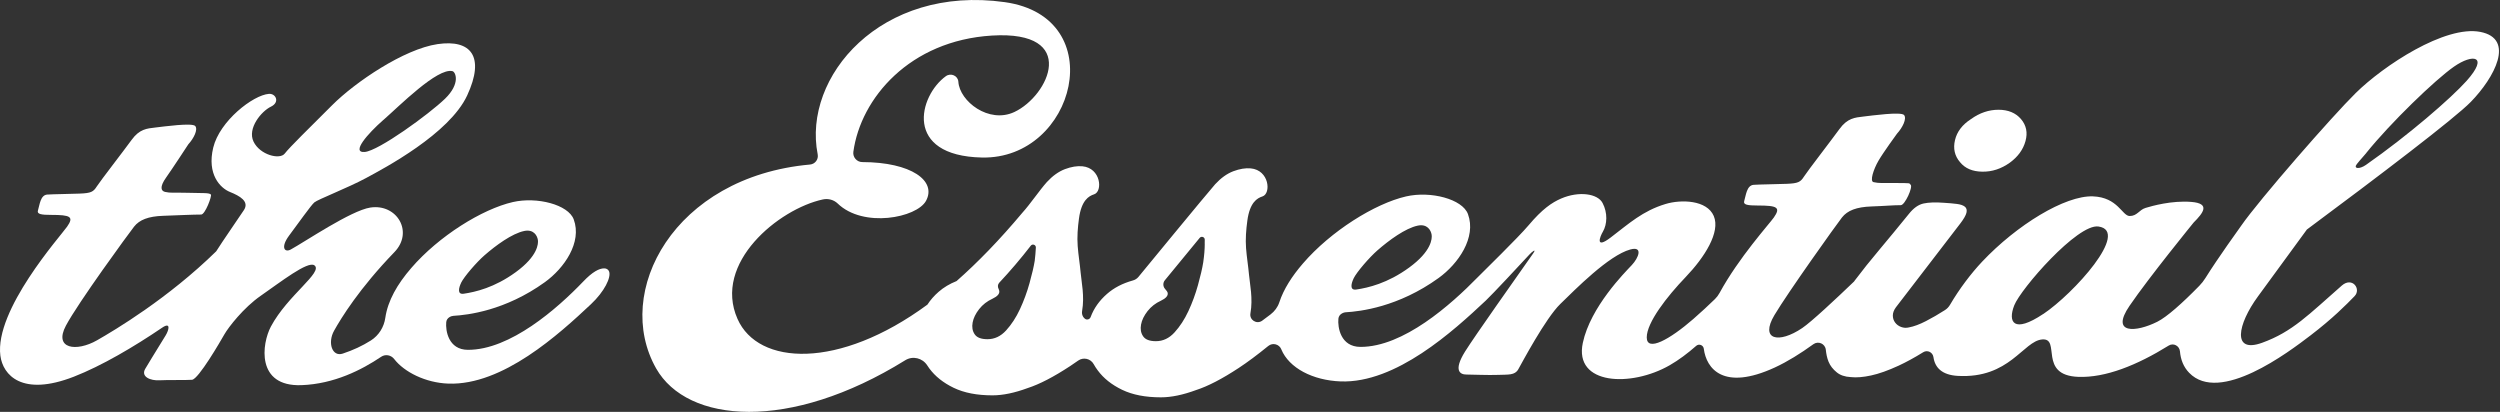 <svg width="607" height="100" viewBox="0 0 607 100" fill="none" xmlns="http://www.w3.org/2000/svg">
<rect x="0" y="0" width="607" height="100" fill="#333333" stroke="none"/>
<path d="M481.281 41.683C483.668 41.725 485.914 40.989 488.019 39.474C489.968 38.045 491.226 36.304 491.791 34.251C492.356 32.213 491.988 30.429 490.703 28.914C489.403 27.4 487.581 26.649 485.236 26.649C482.891 26.649 480.66 27.4 478.555 28.914C476.45 30.273 475.15 31.972 474.67 34.025C474.19 36.063 474.585 37.847 475.885 39.361C477.1 40.876 478.908 41.654 481.295 41.683H481.281Z" fill="white"/>
<path d="M560.073 55.76C577.533 42.793 596.024 28.736 599.909 24.744C605.644 18.87 610.757 9.4 602.211 7.743C593.665 6.087 578.734 15.925 571.981 22.579C566.359 28.099 548.504 48.526 544.167 54.797C543.631 55.562 538.616 62.484 535.466 67.523C535.042 68.203 534.548 68.825 533.997 69.392C529.844 73.638 526.129 76.951 523.784 78.126C518.67 80.688 512.299 81.212 517.046 74.261C521.792 67.311 532.627 54.019 532.627 54.019C534.943 51.697 536.766 49.39 532.019 49.022C527.273 48.654 522.527 49.998 520.944 50.48C519.362 50.961 518.924 52.447 517.088 52.447C515.252 52.447 514.249 47.903 508.16 47.677C501.38 47.436 489.67 54.627 481.265 63.531C478.581 66.376 475.727 70.142 473.481 73.978C473.171 74.516 472.747 74.969 472.224 75.295C470.684 76.285 469.145 77.177 467.605 77.97C466.065 78.763 464.695 79.272 463.466 79.499C462.816 79.655 462.195 79.612 461.587 79.386C460.98 79.159 460.5 78.805 460.132 78.31C459.765 77.814 459.581 77.248 459.581 76.611C459.581 75.974 459.821 75.309 460.316 74.629L475.996 54.217C476.801 53.155 477.295 52.306 477.451 51.669C477.606 51.032 477.493 50.536 477.083 50.197C476.674 49.857 476.024 49.63 475.134 49.517C474.244 49.404 473.185 49.305 471.97 49.234C469.95 49.078 468.297 49.135 467.054 49.404C465.797 49.673 464.596 50.522 463.466 51.952C460.952 55.052 458.578 57.925 456.361 60.573C454.129 63.22 452.109 65.754 450.286 68.174C450.244 68.231 450.202 68.287 450.173 68.344C445.625 72.704 439.833 78.126 437.573 79.655C431.838 83.533 427.261 82.514 430.821 76.526C434.141 70.949 445.879 54.528 447.221 52.815C448.563 51.102 450.753 50.253 454.397 50.126C458.042 49.998 459.581 49.814 461.517 49.814C462.52 49.814 464.511 45.383 463.904 44.86C463.41 44.421 464.229 44.477 460.443 44.435C456.657 44.407 456.332 44.534 454.892 44.223C453.931 44.025 454.892 41.094 456.092 39.028C457.293 36.961 460.598 32.445 460.598 32.445C461.94 30.987 463.028 28.793 462.308 27.929C461.573 27.08 454.524 28.057 452.448 28.297C450.385 28.538 448.549 28.666 446.614 31.341C444.664 34.031 438.873 41.519 438.011 42.864C437.163 44.209 436.598 44.52 433.801 44.633C431.005 44.746 427.501 44.761 425.792 44.874C424.083 45.001 423.913 47.464 423.49 48.823C423.207 49.729 424.365 49.899 426.767 49.899C431.541 49.899 432.403 50.352 430.694 52.801C429.592 54.372 422.204 62.512 417.514 71.119C417.218 71.671 416.836 72.18 416.384 72.619C414.788 74.162 413.022 75.818 411.143 77.446C405.422 82.429 399.829 85.529 399.829 81.919C399.829 78.31 404.702 72.039 409.293 67.254C413.884 62.455 417.769 56.354 416.102 52.447C414.435 48.54 408.177 48.385 404.391 49.531C398.84 51.202 395.492 54.302 391.085 57.657C387.228 60.601 388.457 57.472 389.178 56.255C390.237 54.457 390.364 51.669 389.107 49.291C387.906 46.997 383.372 46.346 379.049 48.2C376.789 49.177 374.458 50.763 371.153 54.684C368.568 57.742 360.106 65.966 358.779 67.325C352.281 73.978 340.74 84.255 330.315 84.227C325.47 84.213 324.763 79.442 324.961 77.39C325.06 76.285 326.176 75.847 326.755 75.818C330.188 75.62 339.497 74.573 349.3 67.495C354.075 64.041 358.51 57.671 356.42 51.98C355.078 48.328 347.365 46.318 341.39 47.691C333.832 49.432 323.125 56.099 316.33 63.998C313.674 67.084 311.669 70.198 310.609 73.426C310.228 74.587 309.465 75.592 308.49 76.342C307.713 76.937 306.88 77.559 306.428 77.885C305.1 78.805 303.32 77.673 303.603 76.087C304.252 72.478 303.461 68.981 303.264 66.745C303.066 64.522 302.713 62.498 302.543 60.261C302.374 58.039 302.557 55.745 302.854 53.58C303.447 49.135 305.241 48.101 306.527 47.691C308.674 46.997 308.194 41.292 303.673 40.882C302.402 40.769 301.003 40.995 299.45 41.576C297.896 42.17 296.441 43.218 295.056 44.718C293.262 46.728 276.396 67.254 276.396 67.254C276.043 67.679 275.563 67.962 275.04 68.103C272.554 68.797 270.477 69.873 268.782 71.359C266.903 73.001 265.59 74.87 264.813 76.965C264.615 77.517 263.951 77.758 263.485 77.432C262.934 77.05 262.595 76.342 262.736 75.507C263.358 71.925 262.581 68.472 262.383 66.235C262.185 64.013 261.832 61.988 261.663 59.752C261.493 57.529 261.677 55.236 261.973 53.07C262.567 48.625 264.361 47.592 265.646 47.181C267.793 46.488 267.313 40.783 262.793 40.372C261.521 40.259 260.123 40.486 258.569 41.066C257.015 41.66 255.56 42.708 254.176 44.209C252.382 46.219 250.122 49.574 248.243 51.64C242.692 58.265 237.352 63.758 232.252 68.245C230.586 68.91 229.131 69.774 227.902 70.85C226.8 71.812 225.896 72.846 225.175 73.964C203.647 89.804 184.069 88.757 179.068 77.432C173.036 63.814 189.126 50.734 199.777 48.427C201.062 48.144 202.433 48.498 203.379 49.404C209.623 55.448 222.59 52.872 224.836 48.767C227.478 43.911 221.262 39.382 209.368 39.353C208.055 39.353 207.023 38.178 207.193 36.876C208.973 23.824 220.895 9.853 240.841 8.635C262.086 7.347 254.67 23.258 246.294 27.193C240.092 30.109 232.987 24.589 232.69 19.846C232.591 18.374 230.868 17.638 229.667 18.488C223.085 23.23 219.271 37.839 238.425 38.249C261.126 38.73 269.884 4.176 243.977 0.524C213.832 -3.723 194.819 18.686 198.534 37.47C198.774 38.688 197.912 39.834 196.683 39.948C163.572 42.934 148.81 70.935 159.306 89.45C166.878 102.785 191.697 104.908 219.793 87.469C221.616 86.336 223.975 86.916 225.133 88.714C225.288 88.955 225.458 89.196 225.627 89.436C227.054 91.376 229.032 92.947 231.56 94.164C234.089 95.382 237.225 95.99 240.968 95.99C243.497 95.99 246.35 95.396 249.528 94.221C252.382 93.301 255.829 91.517 259.855 88.87C260.476 88.46 261.112 88.021 261.776 87.553C263.033 86.662 264.799 87.058 265.547 88.417C265.83 88.927 266.155 89.436 266.522 89.918C267.949 91.857 269.926 93.428 272.455 94.645C274.983 95.863 278.119 96.472 281.863 96.472C284.391 96.472 287.245 95.877 290.423 94.702C293.277 93.782 296.723 91.998 300.749 89.351C302.882 87.95 305.284 86.166 307.939 84C308.999 83.137 310.581 83.547 311.104 84.807V84.836C312.996 89.365 318.746 92.352 325.498 92.607C338.932 93.103 352.874 80.376 360.756 72.973C362.367 71.458 369.175 64.154 371.365 61.776C372.029 61.054 373.159 60.233 372.226 61.563C368.017 67.566 358.115 81.523 355.713 85.359C352.789 90.059 354.569 90.937 356.024 90.937C357.479 90.937 361.335 91.121 363.779 91.022C366.223 90.923 367.791 91.149 368.624 89.691C369.486 88.176 375.235 77.305 378.852 73.794C382.468 70.284 390.59 62.002 395.845 60.573C399.009 59.709 397.851 62.611 396.198 64.366C394.545 66.122 386.155 74.516 384.304 83.264C382.143 93.499 396.015 94.065 405.394 88.686C407.598 87.426 409.773 85.784 411.836 83.972C412.514 83.378 413.573 83.788 413.686 84.68V84.708C414.308 89.465 418.39 94.999 430.906 89.238C434.028 87.794 437.22 85.798 440.285 83.576C441.472 82.712 443.153 83.448 443.308 84.921C443.407 85.897 443.605 86.931 443.972 87.823C444.382 88.828 445.06 89.663 445.922 90.371C446.769 91.092 447.927 91.489 449.382 91.56C450.767 91.715 452.405 91.574 454.298 91.163C456.205 90.753 458.437 89.96 460.98 88.785C462.788 87.95 464.794 86.86 466.969 85.515C467.986 84.892 469.272 85.529 469.441 86.718C469.809 89.295 471.546 91.036 475.303 91.262C487.96 91.998 491.238 82.783 495.857 82.415C500.476 82.047 494.769 91.135 504.629 91.503C511.198 91.744 518.84 88.7 526.567 83.901C527.711 83.194 529.166 83.958 529.293 85.303C529.462 87.313 530.155 89.097 531.525 90.512C538.927 98.184 555.638 85.529 560.992 81.438C566.345 77.347 569.637 74.021 571.685 71.911C573.38 70.17 571.12 67.127 568.591 69.335C560.61 76.314 556.655 80.546 549.253 83.222C541.851 85.911 543.263 78.749 548.236 71.968C551.767 67.155 559.198 56.949 560.059 55.802L560.073 55.76ZM574.524 37.145C580.387 29.855 591.235 19.379 595.826 16.18C600.417 12.981 604.372 13.491 598.891 19.634C595.12 23.853 584.695 32.884 574.439 40.047C572.829 41.165 571.346 40.967 572.236 39.849C573.239 38.575 573.761 38.107 574.538 37.145H574.524ZM328.634 67.636C329.397 66.051 332.504 62.484 334.411 60.813C337.237 58.336 341.234 55.406 344.229 54.783C346.517 54.302 347.435 55.887 347.605 57.02C347.732 57.925 347.591 60.983 342.166 64.947C336.883 68.811 332.151 69.873 329.312 70.298C327.56 70.567 328.154 68.656 328.648 67.636H328.634ZM251.252 63.206C251.012 64.72 250.574 66.561 249.966 68.755C249.359 70.935 248.582 73.044 247.65 75.054C246.717 77.064 245.587 78.791 244.288 80.221C242.988 81.651 241.477 82.358 239.767 82.358C238.214 82.358 237.182 81.962 236.646 81.155C236.109 80.362 235.953 79.414 236.151 78.324C236.349 77.234 236.886 76.144 237.733 75.054C238.595 73.964 239.669 73.129 240.968 72.534C242.197 71.954 242.734 71.317 242.621 70.651C242.593 70.482 242.536 70.298 242.451 70.128C242.197 69.632 242.24 69.052 242.621 68.641C245.234 65.853 247.805 62.852 250.277 59.653C250.687 59.115 251.549 59.44 251.506 60.12C251.45 61.181 251.351 62.399 251.238 63.22L251.252 63.206ZM292.514 59.157C292.514 60.502 292.387 62.017 292.146 63.687C291.906 65.202 291.468 67.042 290.861 69.236C290.254 71.416 289.477 73.525 288.544 75.535C287.612 77.545 286.482 79.272 285.182 80.702C283.883 82.132 282.371 82.84 280.662 82.84C279.108 82.84 278.077 82.443 277.54 81.636C277.003 80.844 276.848 79.895 277.046 78.805C277.244 77.715 277.78 76.625 278.628 75.535C279.49 74.445 280.563 73.61 281.863 73.016C283.092 72.435 283.629 71.798 283.516 71.133C283.473 70.864 283.205 70.51 282.894 70.17C282.343 69.576 282.315 68.656 282.837 68.033C285.14 65.244 288.488 61.139 291.285 57.756C291.709 57.246 292.542 57.557 292.514 58.223C292.514 58.534 292.5 58.846 292.5 59.157H292.514ZM496.125 76.215C488.822 81.099 487.48 78.154 489.062 74.134C490.644 70.114 504.431 54.273 509.502 54.995C517.286 56.099 503.428 71.345 496.125 76.229V76.215Z" fill="white"/>
<path d="M147.893 65.923C147.698 65.437 147.267 65.159 146.697 65.159C145.474 65.159 143.848 66.007 141.624 68.342C135.299 74.944 123.873 84.966 113.614 84.939C108.847 84.925 108.152 80.24 108.346 78.225C108.444 77.141 109.542 76.71 110.112 76.682C113.489 76.487 122.65 75.459 132.296 68.508C136.995 65.117 141.359 58.862 139.302 53.274C137.982 49.688 130.392 47.714 124.512 49.062C117.076 50.772 106.539 57.319 99.853 65.075C96.462 68.995 94.168 72.984 93.556 77.154C93.237 79.42 91.972 81.45 90.04 82.673C87.913 84.007 85.828 84.98 83.215 85.856C80.657 86.704 79.475 83.229 81.116 80.296C82.839 77.21 87.204 70.079 95.766 61.211C100.506 56.304 96.364 49.396 89.9 50.397C85.23 51.119 74.082 58.667 70.607 60.572C69.078 61.419 68.063 60.043 70.218 57.166C72.372 54.289 75.486 49.868 76.32 49.145C77.154 48.423 84.424 45.629 88.858 43.238C93.292 40.847 109.111 32.493 113.434 23.166C117.798 13.741 114.393 9.516 106.247 10.711C98.102 11.907 86.245 19.927 80.629 25.557C74.999 31.186 70.329 35.732 69.133 37.288C67.938 38.845 63.115 37.622 61.558 34.383C60.001 31.145 63.504 26.988 65.77 25.904C68.035 24.82 66.965 22.665 65.297 22.791C61.461 23.069 53.329 29.379 51.772 35.843C50.215 42.306 53.454 45.657 55.845 46.616C58.236 47.575 60.557 48.895 59.25 50.966C58.806 51.675 53.676 59.098 52.495 61.016C40.819 72.456 27.808 80.199 23.568 82.617C18.536 85.495 13.004 84.716 15.993 79.087C18.981 73.457 31.227 56.721 32.548 55.039C33.868 53.357 36.023 52.523 39.609 52.398C43.196 52.273 46.921 52.092 48.839 52.092C49.826 52.092 51.508 47.533 51.202 47.227C50.743 46.769 49.381 46.921 45.572 46.81C41.847 46.713 41.528 46.907 40.11 46.602C39.164 46.407 38.608 45.504 40.374 43.043C41.75 41.125 45.725 35.037 45.725 35.037C47.046 33.605 48.116 31.45 47.407 30.602C46.698 29.755 39.748 30.728 37.705 30.964C35.675 31.2 33.868 31.325 31.964 33.953C30.046 36.593 24.347 43.947 23.499 45.267C22.665 46.588 22.109 46.894 19.357 47.005C16.604 47.116 13.157 47.13 11.475 47.241C9.793 47.352 9.626 49.785 9.209 51.119C8.931 52.009 10.071 52.176 12.434 52.176C17.133 52.176 17.98 52.62 16.299 55.025C14.617 57.416 -1.341 75.264 0.091 86.37C0.702 91.041 5.317 96.379 17.939 91.458C24.68 88.831 32.534 84.202 39.373 79.559C41.528 78.1 41.027 80.115 40.221 81.436C37.566 85.745 35.578 88.984 35.245 89.581C34.16 91.5 36.565 92.459 38.72 92.334C40.874 92.209 45.072 92.334 46.629 92.209C48.186 92.083 53.537 82.84 54.496 81.158C55.456 79.476 59.139 74.694 63.323 71.803C68.077 68.508 74.749 63.282 76.334 64.422C78.558 66.048 69.842 71.678 65.784 79.267C63.573 83.396 62.086 93.932 73.22 93.515C81.116 93.223 87.816 89.818 92.555 86.621C93.57 85.939 94.946 86.19 95.697 87.163C98.143 90.332 103.328 92.945 108.847 93.14C122.066 93.626 135.758 81.116 143.5 73.846C146.739 70.802 148.449 67.341 147.879 65.895L147.893 65.923ZM111.932 68.703C112.683 67.146 115.741 63.643 117.618 62.003C120.398 59.571 124.332 56.693 127.278 56.082C129.53 55.609 130.434 57.166 130.601 58.278C130.726 59.168 130.587 62.17 125.249 66.062C120.05 69.857 115.394 70.899 112.6 71.316C110.876 71.581 111.46 69.704 111.946 68.703H111.932ZM93.084 29.129C96.92 25.779 106.192 16.41 109.847 17.272C110.626 17.453 111.877 20.261 108.054 23.972C104.218 27.683 91.888 36.663 88.538 36.899C85.188 37.136 89.261 32.465 93.084 29.115V29.129Z" fill="white"/>
</svg>
